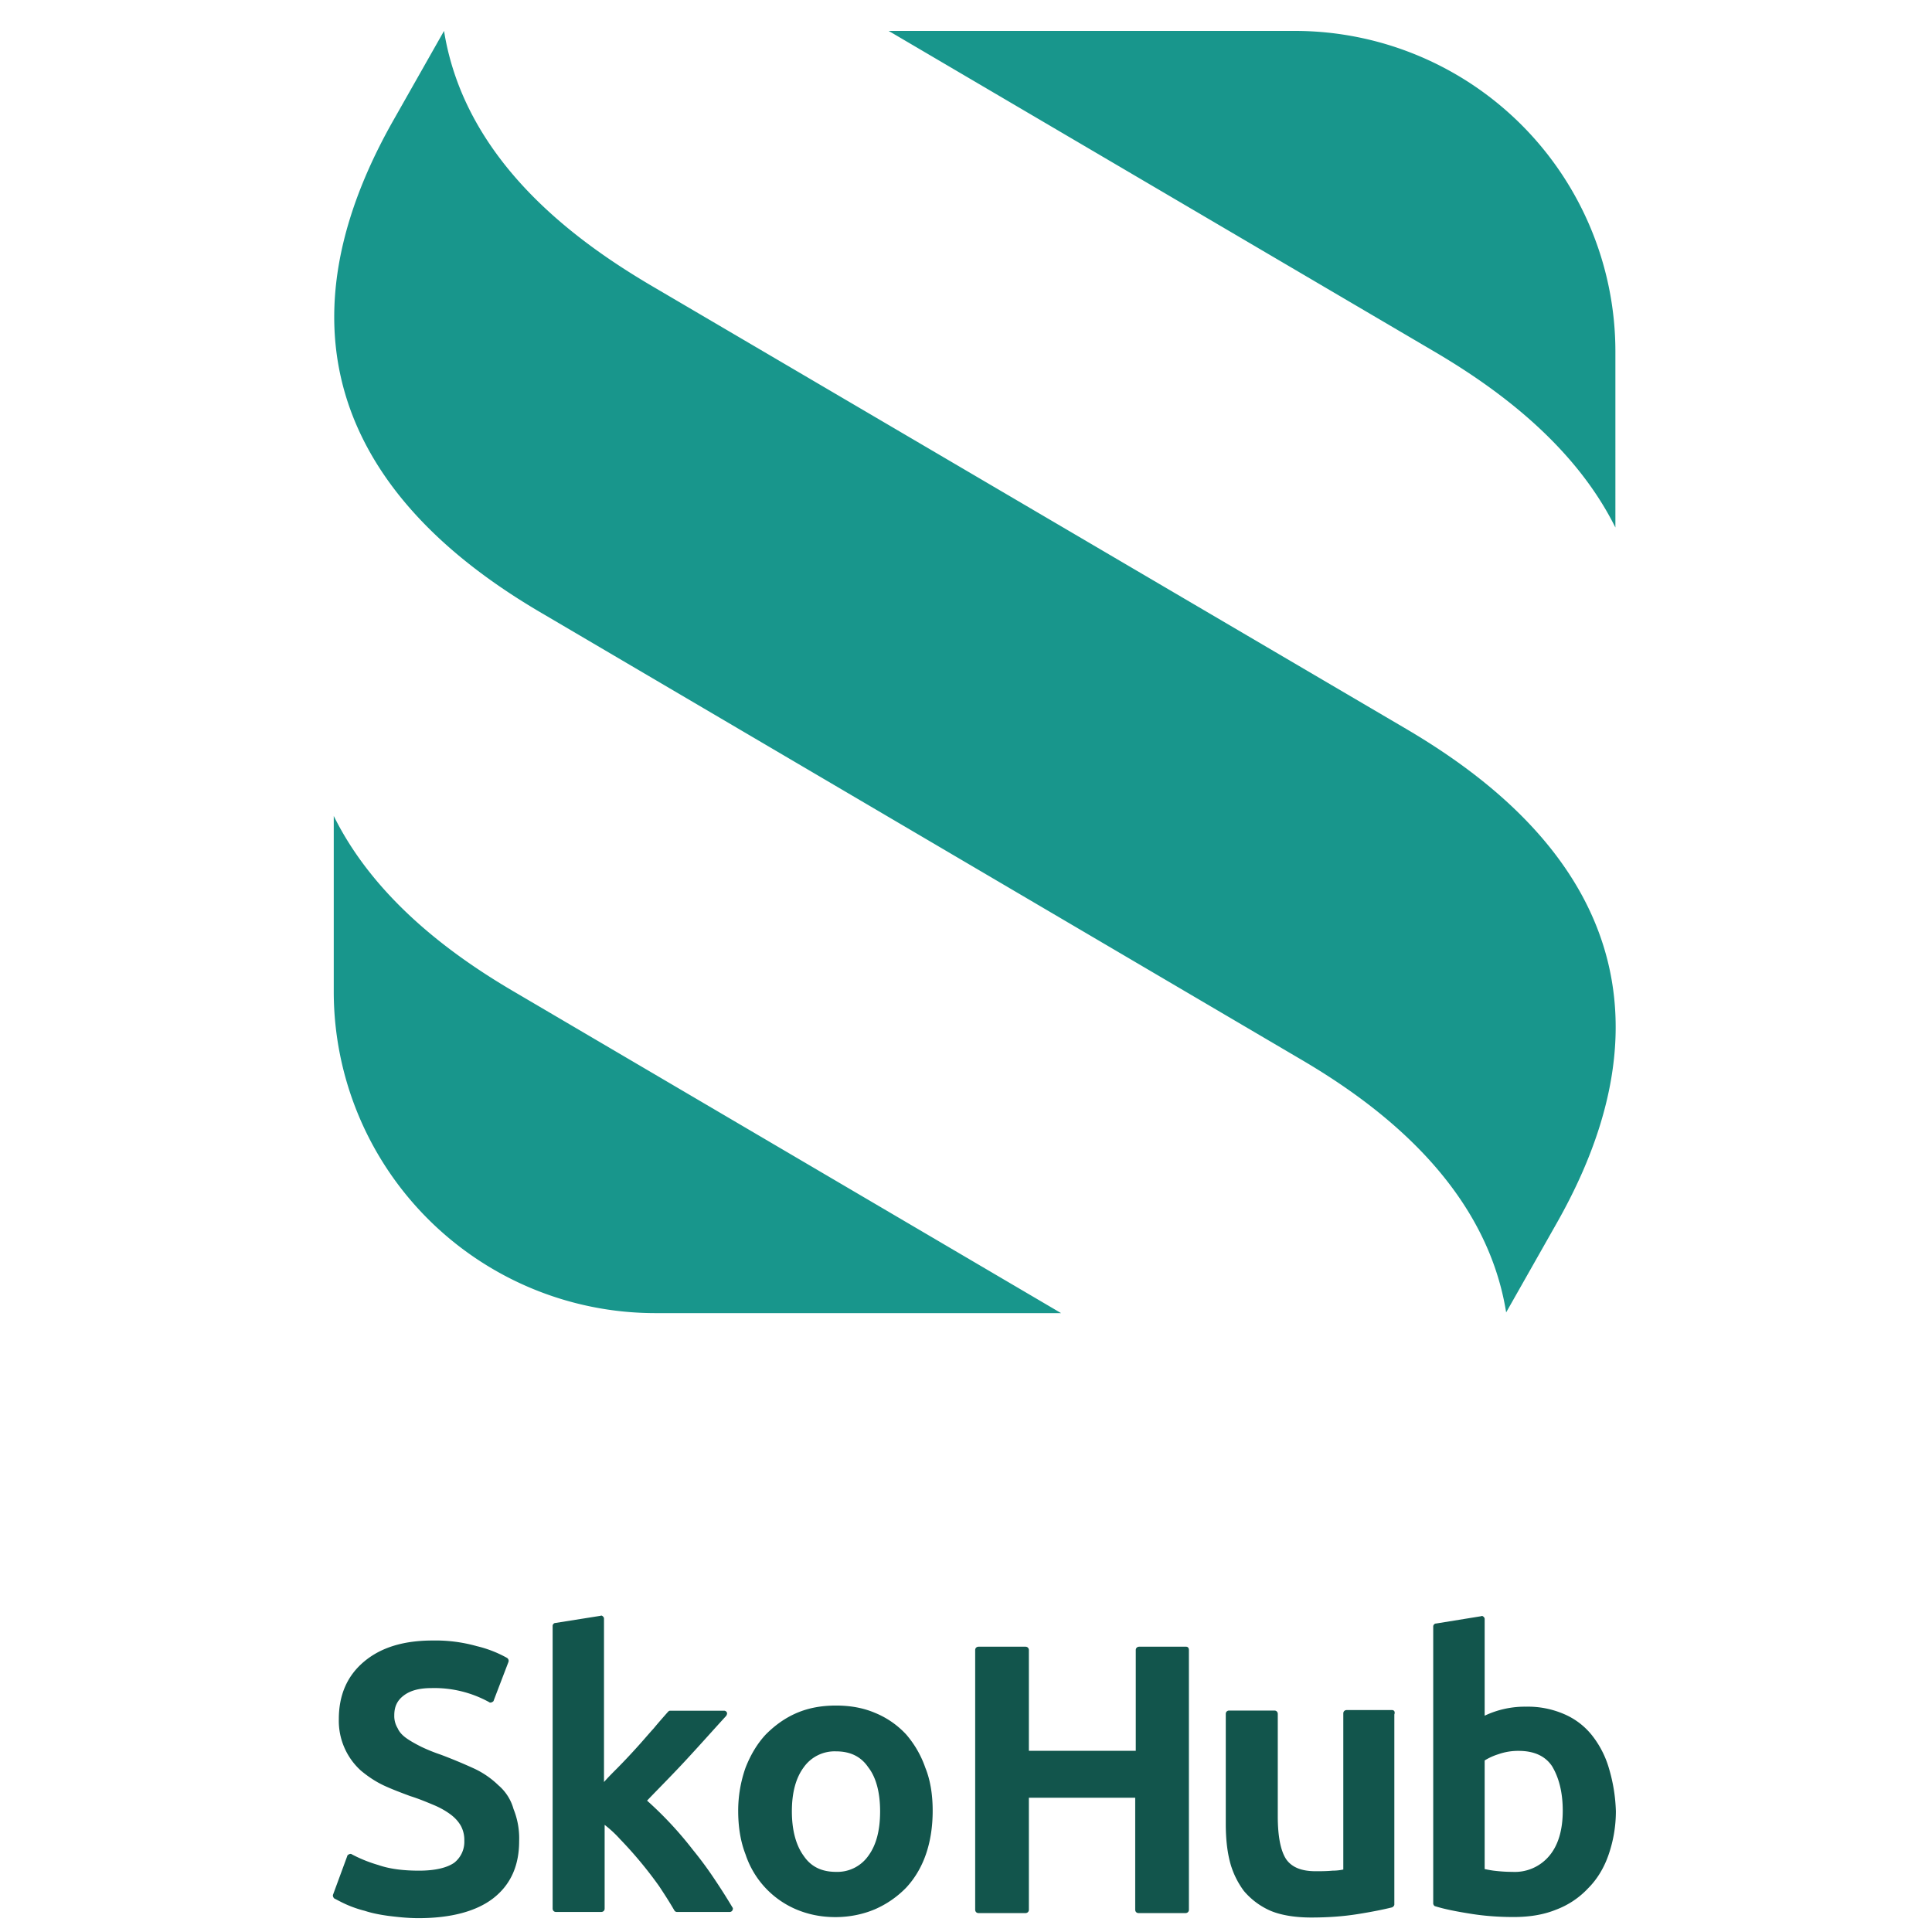 <svg xmlns="http://www.w3.org/2000/svg" width="24" height="24" xml:space="preserve"><g fill="#12554C"><path d="M6.191 22.177a1.096 1.096 0 0 0-.309-.211 6.585 6.585 0 0 0-.407-.169 2.146 2.146 0 0 1-.24-.097c-.07-.035-.133-.07-.183-.105s-.091-.077-.112-.126a.291.291 0 0 1-.042-.162c0-.105.035-.183.119-.246s.197-.091.344-.091a1.409 1.409 0 0 1 .716.175c.007.007.021.007.035 0 .014-.007.021-.014.021-.021l.183-.478c.007-.021 0-.035-.014-.049a1.458 1.458 0 0 0-.379-.148 1.892 1.892 0 0 0-.548-.07c-.358 0-.639.084-.85.26-.211.176-.316.415-.316.717a.834.834 0 0 0 .274.639c.084.07.176.133.281.183.105.049.218.091.33.133.112.035.211.077.295.112.084.035.155.077.211.119s.098.091.126.141a.37.37 0 0 1 .042.183.331.331 0 0 1-.126.274c-.091.063-.239.098-.436.098s-.365-.021-.506-.07a1.74 1.74 0 0 1-.33-.133c-.007-.007-.021-.007-.035 0-.014.007-.021.014-.021.021l-.176.478c-.007.014 0 .035.014.049.042.021.091.049.155.077.063.028.141.056.225.077.084.028.19.049.295.063.112.014.239.028.372.028.4 0 .717-.084.927-.246.218-.169.323-.407.323-.71a.972.972 0 0 0-.07-.4.595.595 0 0 0-.188-.295zM8.881 23.351a4.616 4.616 0 0 0-.274-.372 4.55 4.55 0 0 0-.569-.611c.162-.169.33-.337.492-.513.176-.19.337-.372.492-.541.007-.014.014-.028.007-.042a.038.038 0 0 0-.035-.021h-.668c-.014 0-.021.007-.028.014-.049.056-.112.126-.176.204-.07.077-.141.162-.218.246a7.935 7.935 0 0 1-.239.253c-.056.056-.112.112-.162.169v-2.03c0-.014-.007-.021-.014-.028-.007-.007-.021-.014-.028-.007l-.561.089c-.021 0-.035.021-.035.035v3.513c0 .021.014.042.042.042h.562c.021 0 .042-.014.042-.042v-1.04c.063.049.126.105.19.176a5.087 5.087 0 0 1 .485.583c.07.105.133.204.19.302a.038.038 0 0 0 .035.021h.653a.038.038 0 0 0 .035-.021c.007-.014.007-.028 0-.035a7.51 7.51 0 0 0-.218-.344zM11.256 21.545a1.09 1.09 0 0 0-.386-.267c-.148-.063-.309-.091-.485-.091s-.337.028-.485.091-.274.155-.386.267c-.105.112-.19.253-.253.415a1.61 1.61 0 0 0-.091.534c0 .197.028.379.091.541a1.127 1.127 0 0 0 .625.682c.148.063.309.098.492.098.176 0 .344-.035.492-.098a1.22 1.22 0 0 0 .386-.267c.105-.112.19-.253.246-.415s.084-.344.084-.541c0-.197-.028-.379-.091-.534a1.266 1.266 0 0 0-.239-.415zm-.323.956c0 .239-.049.422-.148.555a.47.47 0 0 1-.4.197c-.176 0-.309-.063-.4-.197-.098-.133-.148-.323-.148-.555s.049-.415.148-.548a.47.47 0 0 1 .4-.197c.176 0 .309.063.4.197.099.126.148.316.148.548zM14.734 20.456h-.583c-.021 0-.042.014-.042.042v1.251h-1.328v-1.251c0-.021-.014-.042-.042-.042h-.583c-.021 0-.042.014-.042.042v3.225c0 .021.014.042.042.042h.583c.021 0 .042-.014.042-.042v-1.391h1.321v1.391c0 .021.014.042.042.042h.583c.021 0 .042-.014.042-.042v-3.225c0-.028-.014-.042-.035-.042zM17.291 21.243h-.562c-.021 0-.042.014-.042.042v1.939a.644.644 0 0 1-.133.014c-.077.007-.148.007-.211.007-.176 0-.295-.049-.365-.148-.07-.105-.105-.288-.105-.534v-1.272c0-.021-.014-.042-.042-.042h-.562c-.021 0-.042.014-.042.042v1.363c0 .169.014.323.049.464.035.141.098.267.176.372a.908.908 0 0 0 .33.246c.133.056.309.084.506.084.211 0 .4-.014.576-.042.176-.028.316-.056.429-.084.014-.007.028-.021.028-.035v-2.361c.012-.034-.002-.055-.03-.055zM19.989 21.974a1.203 1.203 0 0 0-.211-.415.887.887 0 0 0-.351-.267 1.131 1.131 0 0 0-.471-.091 1.164 1.164 0 0 0-.513.112v-1.201c0-.014-.007-.021-.014-.028-.007-.007-.021-.014-.028-.007l-.562.091c-.021 0-.035.021-.035.035v3.443c0 .014.014.035.028.035.112.035.253.063.429.091.169.028.351.042.541.042.197 0 .372-.028.527-.091a1.05 1.05 0 0 0 .4-.267c.112-.112.197-.253.253-.415s.091-.344.091-.541a2.068 2.068 0 0 0-.084-.526zm-.576.52c0 .239-.056.429-.169.562a.558.558 0 0 1-.457.197c-.091 0-.162-.007-.225-.014a1.312 1.312 0 0 1-.119-.021v-1.349a.742.742 0 0 1 .169-.077.738.738 0 0 1 .253-.042c.19 0 .33.063.415.19.084.139.133.322.133.554z"/></g><path fill="#18968C" d="M17.467 9.054 8.073 3.538C7.16 2.997 5.776 2.007 5.516.384l-.625 1.103c-1.974 3.471.478 5.339 1.869 6.147l9.393 5.522c.913.534 2.297 1.532 2.557 3.147l.625-1.103c1.968-3.463-.484-5.331-1.868-6.146zM4.146 10.136v2.192a3.995 3.995 0 0 0 3.984 3.984h5.051l-6.78-3.984c-.723-.422-1.728-1.125-2.255-2.192zM16.09.384h-5.051l6.78 3.984c.717.422 1.721 1.124 2.248 2.185V4.367A3.984 3.984 0 0 0 16.09.384z"/></svg>